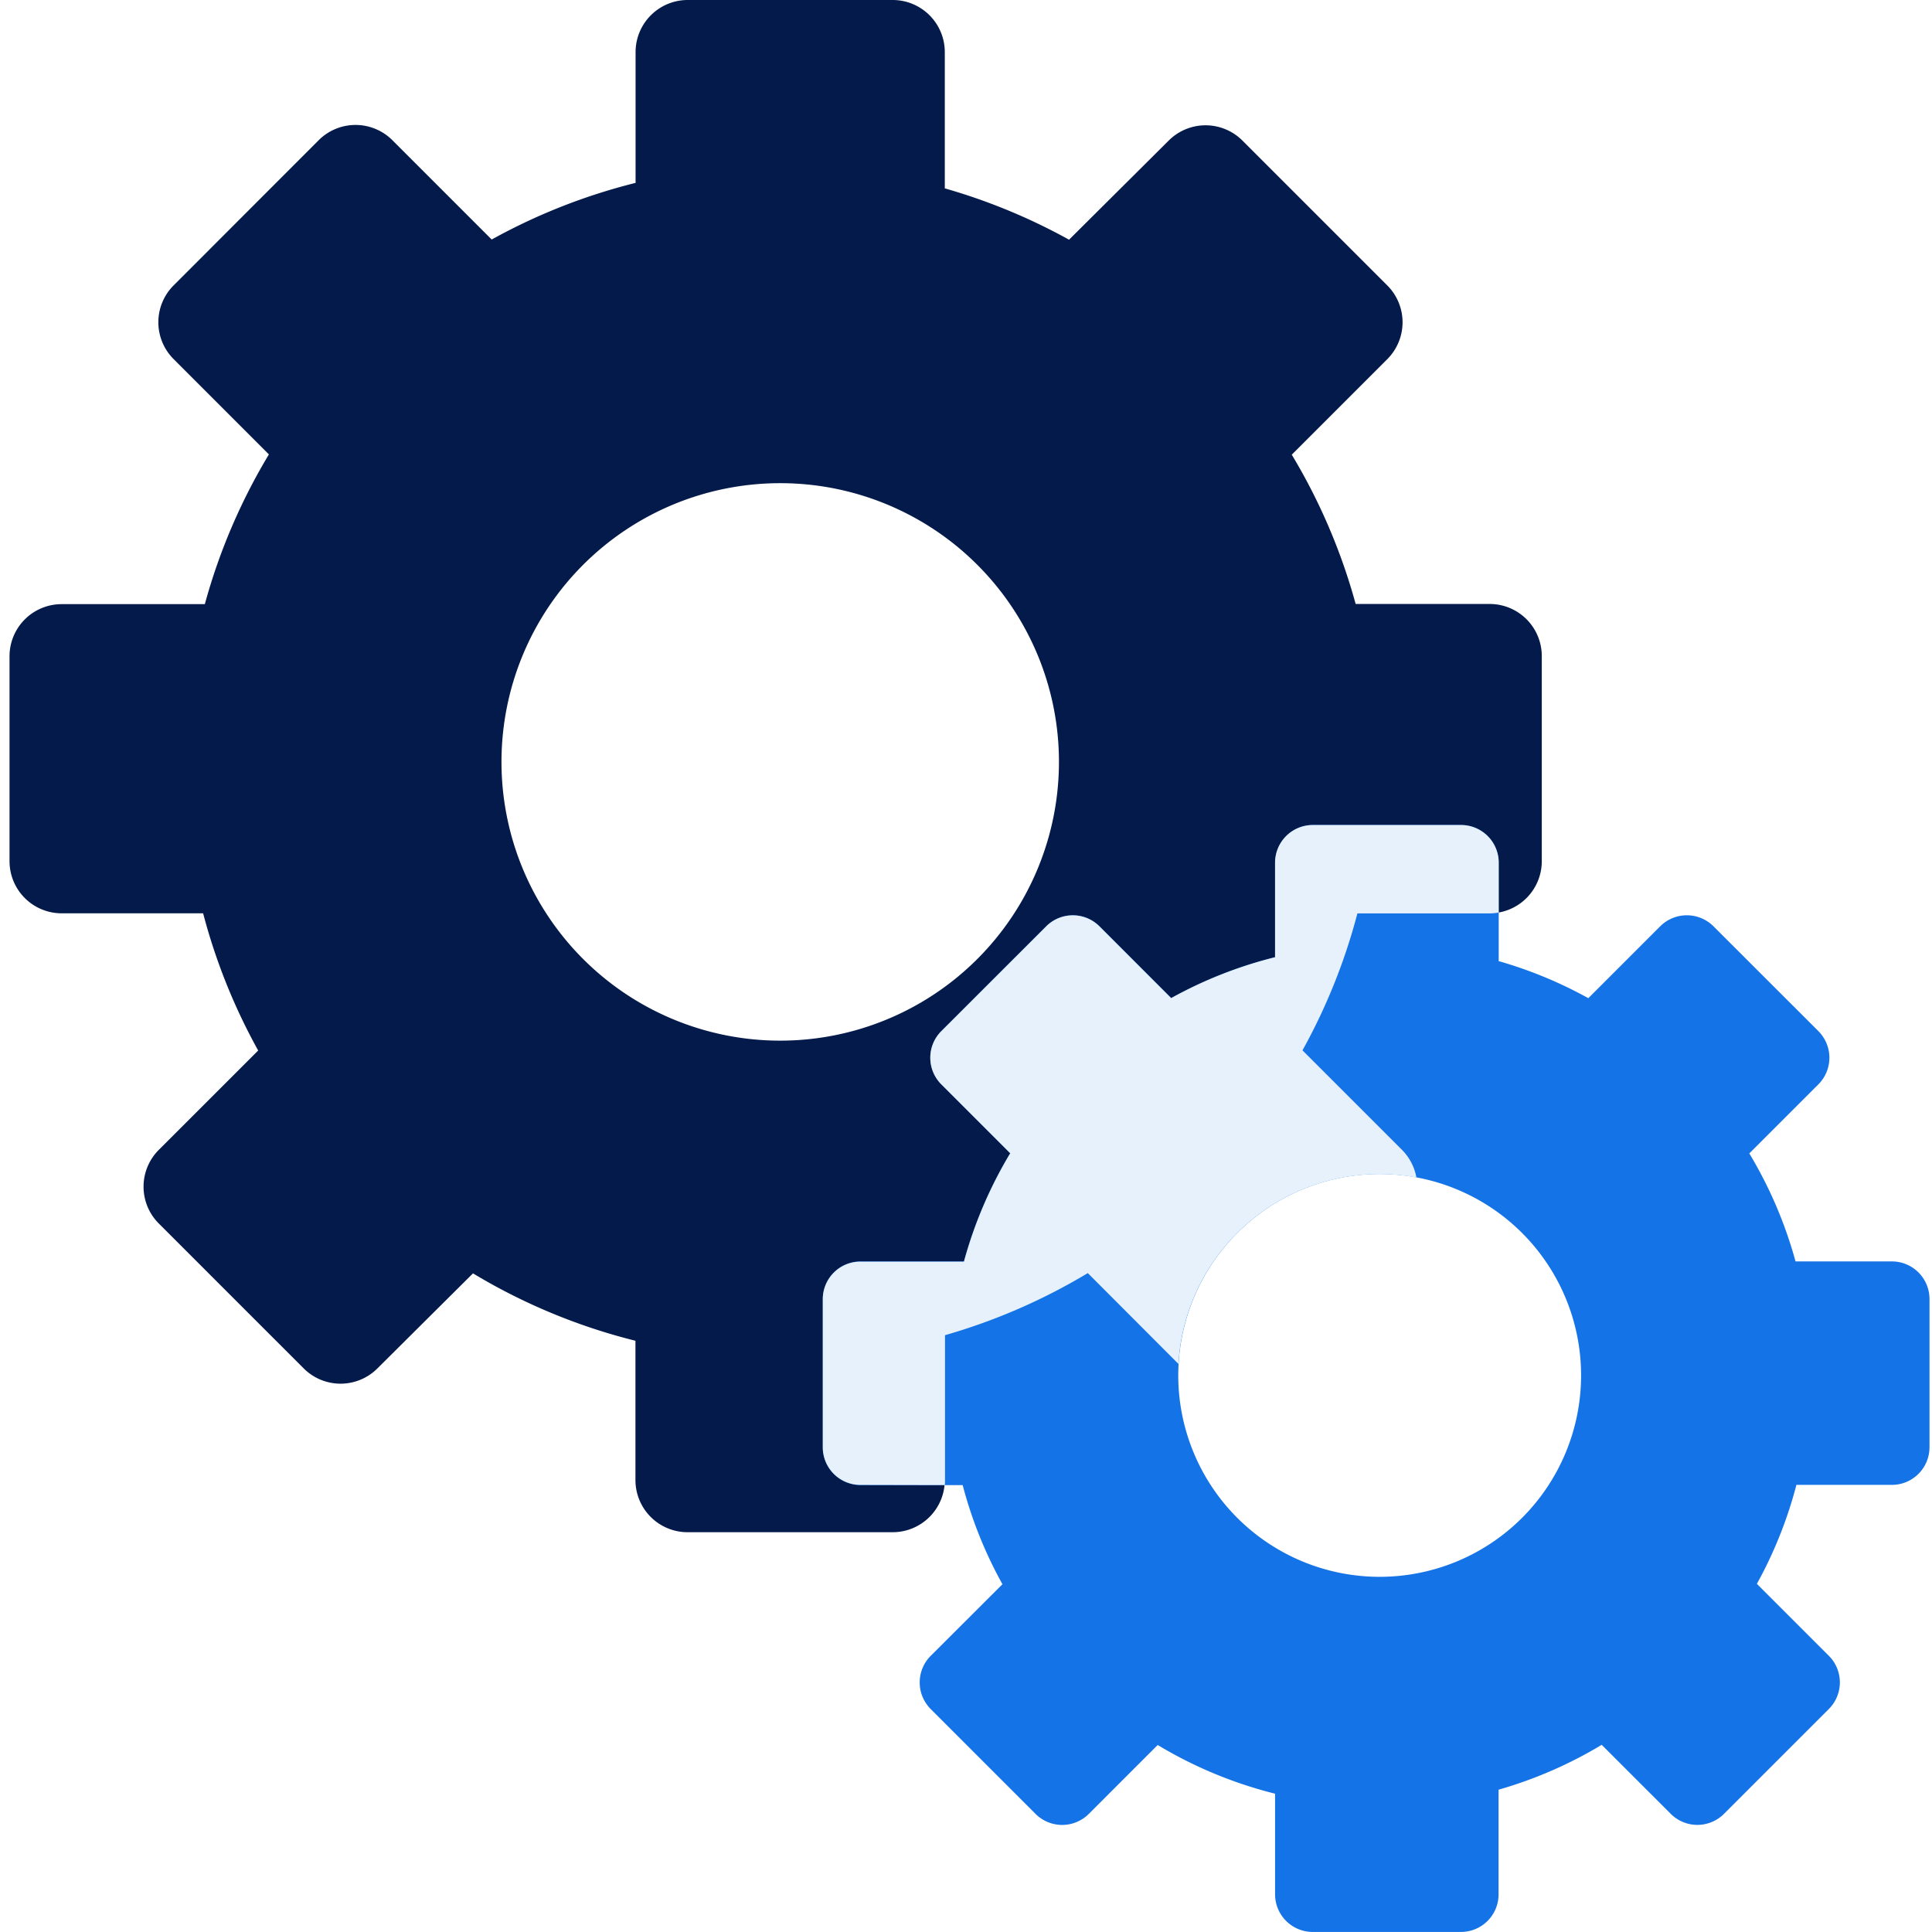 <svg xmlns="http://www.w3.org/2000/svg" width="44" height="44" viewBox="0 0 44 44"><g transform="translate(-375 -1023)"><rect width="44" height="44" transform="translate(375 1023)" fill="#fff"/><g transform="translate(-0.546 -0.55)"><path d="M34.205,14.255H31.157a13.52,13.52,0,0,0-1.455-3.4l2.176-2.176a1.187,1.187,0,0,0,0-1.678l-3.3-3.3a1.187,1.187,0,0,0-1.678,0L24.63,5.959A13.5,13.5,0,0,0,21.8,4.79v-3.1A1.187,1.187,0,0,0,20.618.5H15.945a1.187,1.187,0,0,0-1.187,1.187V4.665a13.507,13.507,0,0,0-3.277,1.29L9.219,3.693a1.187,1.187,0,0,0-1.678,0L4.237,7a1.186,1.186,0,0,0,0,1.678l2.17,2.171a13.515,13.515,0,0,0-1.459,3.41H1.687A1.187,1.187,0,0,0,.5,15.442v4.672A1.187,1.187,0,0,0,1.687,21.3H4.909a13.505,13.505,0,0,0,1.254,3.125L3.9,26.687a1.186,1.186,0,0,0,0,1.678l3.3,3.3a1.187,1.187,0,0,0,1.678,0L11.055,29.5a13.5,13.5,0,0,0,3.7,1.535v3.173a1.187,1.187,0,0,0,1.187,1.187h4.672A1.187,1.187,0,0,0,21.8,34.205v-3.3a13.513,13.513,0,0,0,3.252-1.414l2.175,2.175a1.187,1.187,0,0,0,1.678,0l3.3-3.3a1.187,1.187,0,0,0,0-1.678L29.946,24.42A13.5,13.5,0,0,0,31.2,21.3h3.009a1.187,1.187,0,0,0,1.187-1.187V15.442a1.187,1.187,0,0,0-1.187-1.187M18.053,24.2A6.348,6.348,0,1,1,24.4,17.849,6.348,6.348,0,0,1,18.053,24.2" transform="translate(375.263 1023.05)" fill="#031a4a"/><g transform="translate(400.546 1048.55)" fill="#fff" stroke="#707070" stroke-width="1"><circle cx="6.5" cy="6.5" r="6.5" stroke="none"/><circle cx="6.5" cy="6.5" r="6" fill="none"/></g><path d="M24.853,10.439h-2.2A9.769,9.769,0,0,0,21.6,7.979l1.573-1.572a.858.858,0,0,0,0-1.213L20.784,2.807a.858.858,0,0,0-1.213,0L17.934,4.444A9.75,9.75,0,0,0,15.893,3.6V1.357A.857.857,0,0,0,15.035.5H11.66a.858.858,0,0,0-.857.857V3.509a9.759,9.759,0,0,0-2.368.932L6.8,2.807a.858.858,0,0,0-1.213,0L3.2,5.194a.857.857,0,0,0,0,1.213L4.768,7.975a9.765,9.765,0,0,0-1.054,2.464H1.357A.858.858,0,0,0,.5,11.3v3.376a.858.858,0,0,0,.857.857H3.685a9.758,9.758,0,0,0,.906,2.258L2.958,19.421a.857.857,0,0,0,0,1.213l2.387,2.387a.857.857,0,0,0,1.213,0l1.569-1.569A9.754,9.754,0,0,0,10.8,22.561v2.292a.858.858,0,0,0,.857.857h3.376a.857.857,0,0,0,.857-.857V22.47a9.763,9.763,0,0,0,2.349-1.022l1.572,1.572a.857.857,0,0,0,1.213,0l2.387-2.387a.857.857,0,0,0,0-1.213l-1.638-1.638a9.751,9.751,0,0,0,.9-2.254h2.174a.857.857,0,0,0,.857-.857V11.3A.857.857,0,0,0,24.853,10.439ZM13.182,17.622a4.587,4.587,0,1,1,4.587-4.587A4.587,4.587,0,0,1,13.182,17.622Z" transform="translate(393.785 1041.839)" fill="#1473e6"/><path d="M.859,15.029A.858.858,0,0,1,0,14.173V10.8a.857.857,0,0,1,.859-.857H3.215A9.814,9.814,0,0,1,4.269,7.476L2.7,5.907a.857.857,0,0,1,0-1.213L5.089,2.307a.858.858,0,0,1,1.212,0L7.935,3.942A9.731,9.731,0,0,1,10.3,3.011V.859A.86.86,0,0,1,11.162,0h3.376a.859.859,0,0,1,.857.859V1.993a1.212,1.212,0,0,1-.208.02H12.176a13.459,13.459,0,0,1-1.251,3.119L13.193,7.4a1.192,1.192,0,0,1,.327.628A4.588,4.588,0,0,0,8.1,12.273L6.036,10.205a13.578,13.578,0,0,1-3.252,1.414v3.3c0,.038,0,.077-.005.114Z" transform="translate(394.284 1042.339)" fill="#e7f1fc" stroke="rgba(0,0,0,0)" stroke-miterlimit="10" stroke-width="1"/></g></g></svg>